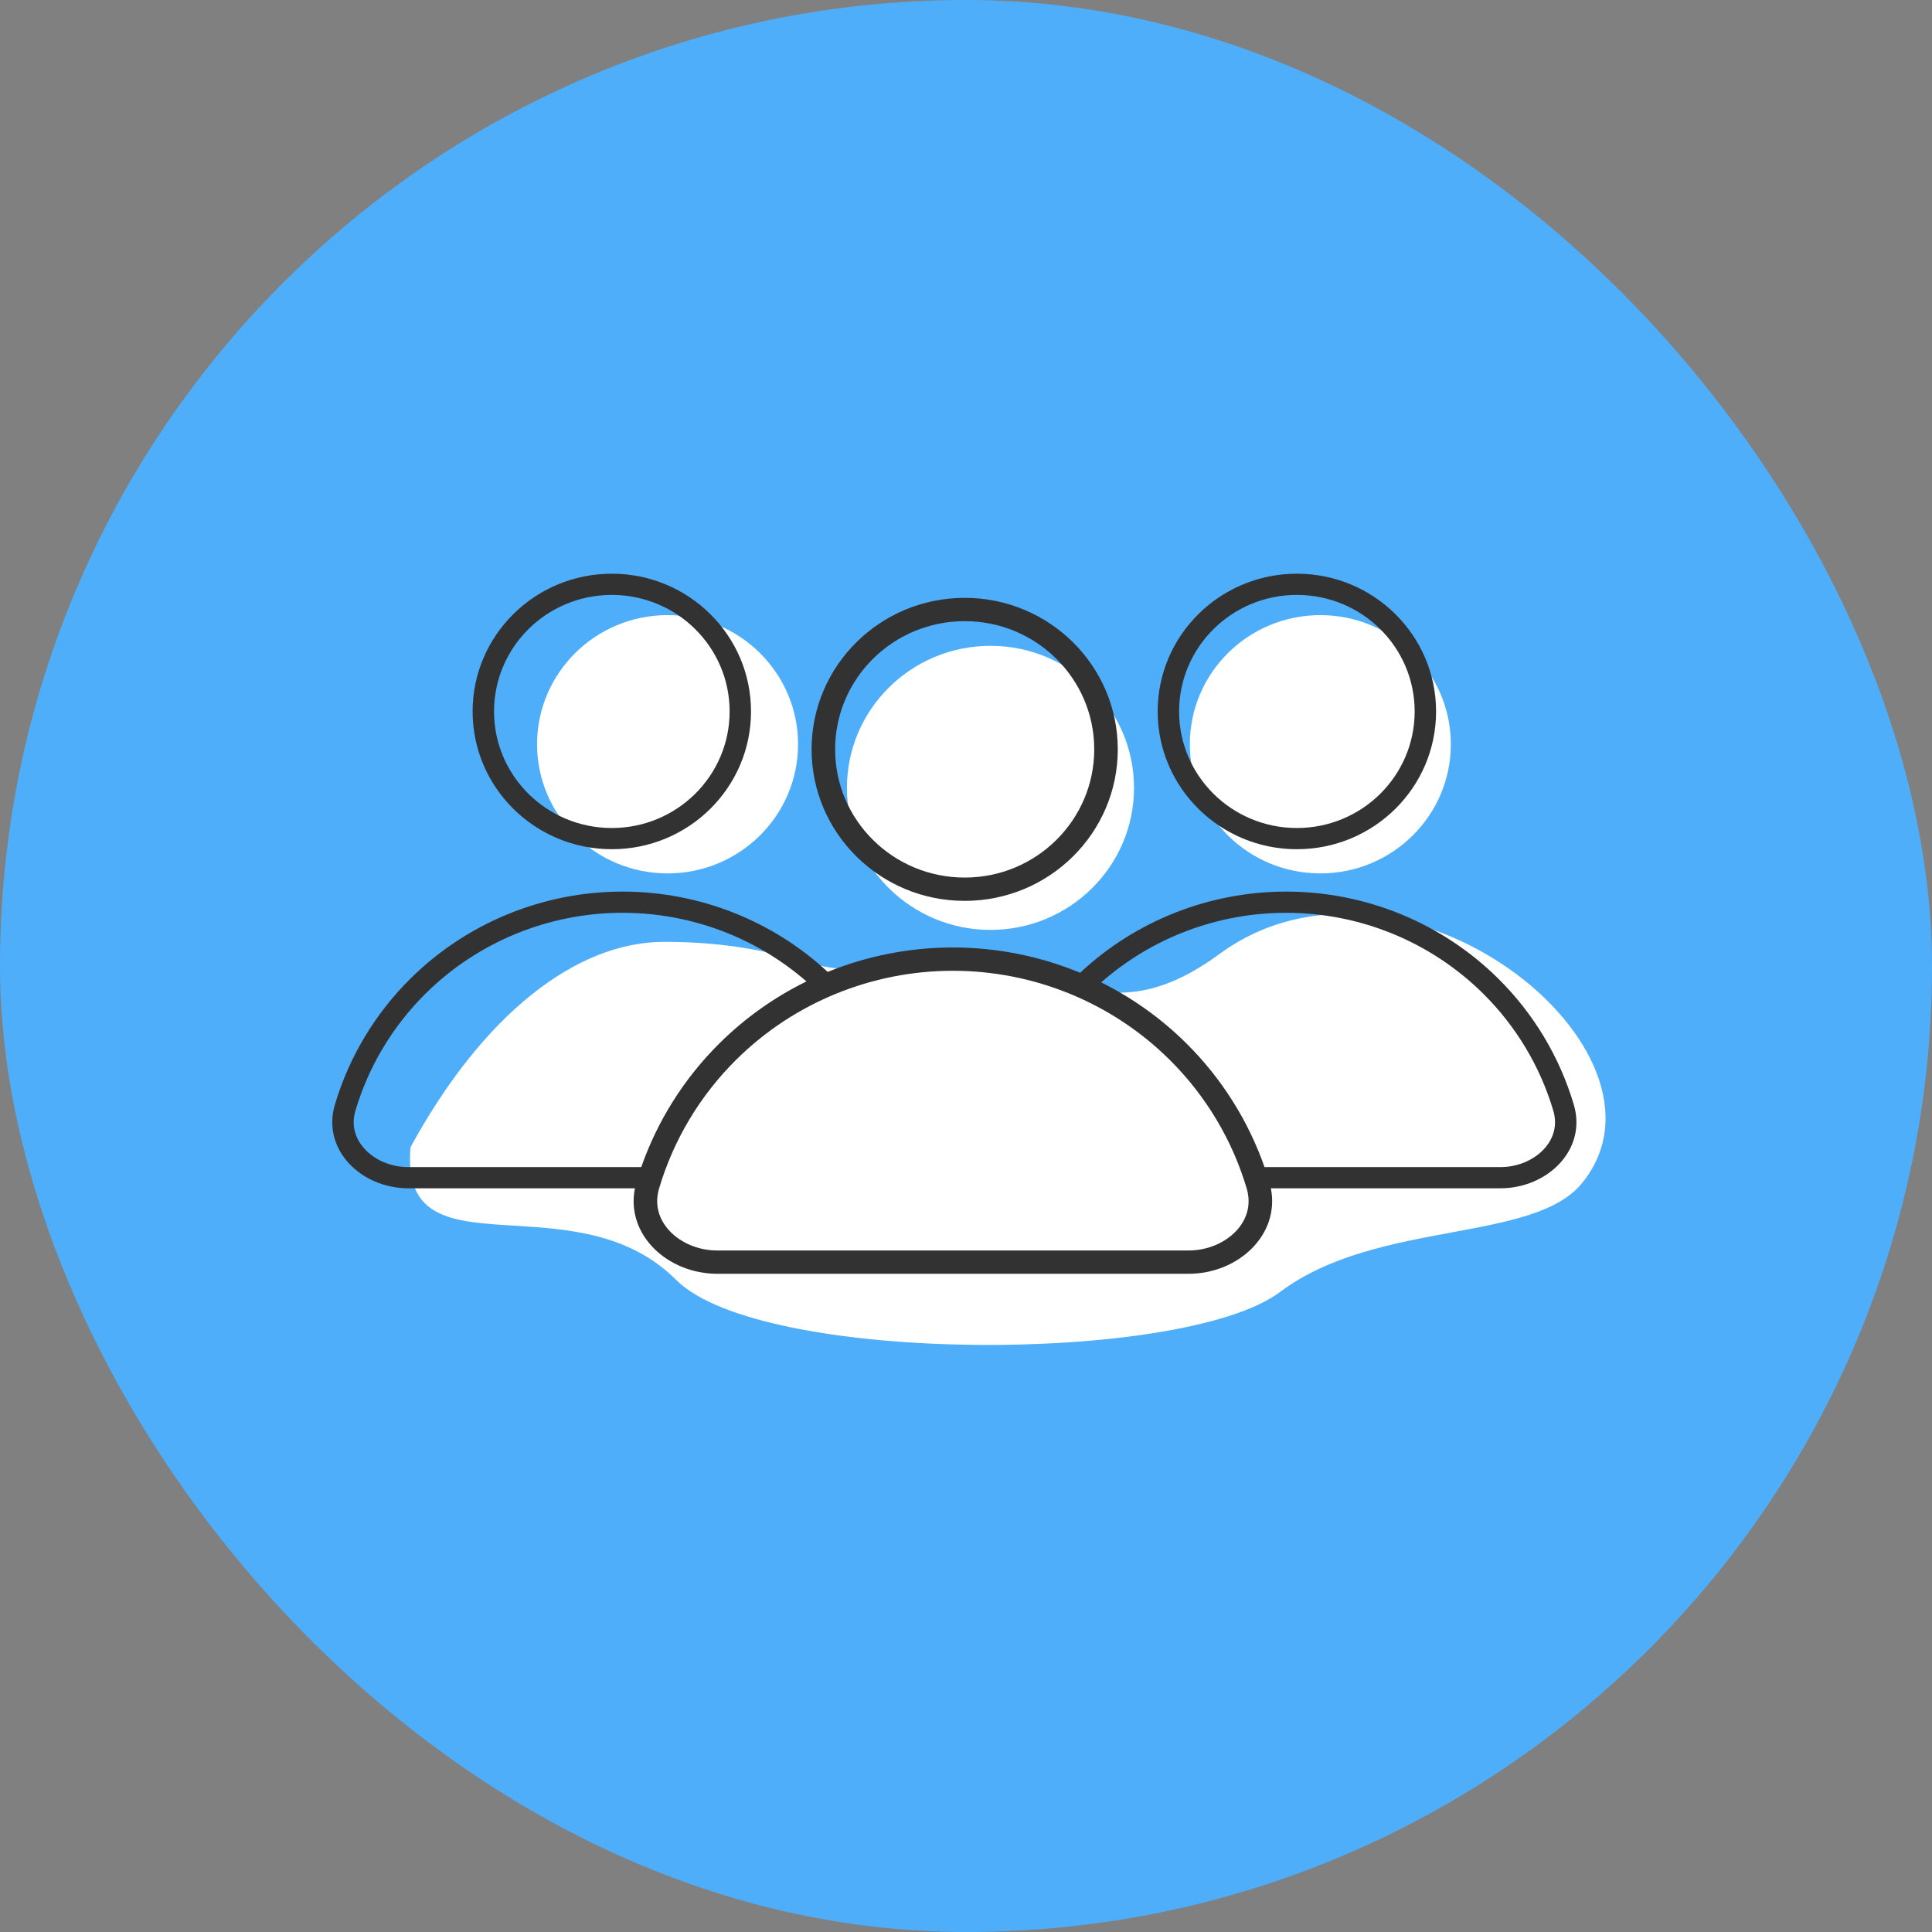 <svg width="80" height="80" viewBox="0 0 80 80" fill="none" xmlns="http://www.w3.org/2000/svg">
<rect x="0" y="0" width="80" height="80" fill="#808080" stroke="none"/>
<rect width="80" height="80" rx="40" fill="#4FAEF9"/>
<path fill-rule="evenodd" clip-rule="evenodd" d="M27.642 36.166C30.627 36.166 33.046 33.772 33.046 30.818C33.046 27.865 30.627 25.471 27.642 25.471C24.658 25.471 22.239 27.865 22.239 30.818C22.239 33.772 24.658 36.166 27.642 36.166ZM41.014 38.505C44.296 38.505 46.957 35.871 46.957 32.623C46.957 29.375 44.296 26.742 41.014 26.742C37.731 26.742 35.07 29.375 35.07 32.623C35.07 35.871 37.731 38.505 41.014 38.505ZM60.076 30.818C60.076 33.772 57.657 36.166 54.672 36.166C51.688 36.166 49.269 33.772 49.269 30.818C49.269 27.865 51.688 25.471 54.672 25.471C57.657 25.471 60.076 27.865 60.076 30.818ZM17 47.5C20 42 23.86 39 27.5 39C30.246 39 31.937 39.453 33.151 39.778C34.148 40.044 34.824 40.225 35.5 40C38.838 38.887 41.019 39.652 43 40.346C45.279 41.145 47.293 41.852 50.5 39.5C58 34 70 43.5 65.5 49C64.504 50.217 62.437 50.6 60.117 51.031C57.712 51.477 55.036 51.973 53 53.5C49 56.5 31.5 56.5 28 53C26.044 51.044 23.457 50.885 21.281 50.752C18.722 50.595 16.73 50.473 17 47.5Z" fill="white"/>
<path fill-rule="evenodd" clip-rule="evenodd" d="M53.701 34.286C56.395 34.286 58.578 32.126 58.578 29.46C58.578 26.794 56.395 24.634 53.701 24.634C51.008 24.634 48.824 26.794 48.824 29.46C48.824 32.126 51.008 34.286 53.701 34.286ZM53.701 35.164C56.885 35.164 59.465 32.61 59.465 29.46C59.465 26.31 56.885 23.756 53.701 23.756C50.518 23.756 47.937 26.31 47.937 29.46C47.937 32.61 50.518 35.164 53.701 35.164ZM25.334 34.286C22.641 34.286 20.457 32.126 20.457 29.46C20.457 26.794 22.641 24.634 25.334 24.634C28.028 24.634 30.212 26.794 30.212 29.46C30.212 32.126 28.028 34.286 25.334 34.286ZM25.334 35.164C22.151 35.164 19.57 32.61 19.57 29.46C19.57 26.31 22.151 23.756 25.334 23.756C28.518 23.756 31.098 26.31 31.098 29.46C31.098 32.61 28.518 35.164 25.334 35.164ZM45.31 31.029C45.31 33.961 42.908 36.338 39.946 36.338C36.983 36.338 34.581 33.961 34.581 31.029C34.581 28.098 36.983 25.721 39.946 25.721C42.908 25.721 45.31 28.098 45.31 31.029ZM46.285 31.029C46.285 34.494 43.447 37.303 39.946 37.303C36.444 37.303 33.606 34.494 33.606 31.029C33.606 27.565 36.444 24.756 39.946 24.756C43.447 24.756 46.285 27.565 46.285 31.029ZM48.422 43.873C49.937 45.372 51.029 47.211 51.622 49.209C51.82 49.876 51.636 50.484 51.2 50.957C50.749 51.445 50.025 51.78 49.21 51.78H29.704C28.889 51.78 28.165 51.445 27.714 50.957C27.278 50.484 27.094 49.876 27.292 49.209C27.885 47.211 28.977 45.372 30.492 43.873C32.87 41.52 36.094 40.198 39.457 40.198C42.82 40.198 46.044 41.52 48.422 43.873ZM52.361 48.327H62.125C62.866 48.327 63.524 48.023 63.934 47.579C64.331 47.149 64.498 46.596 64.318 45.989C63.779 44.173 62.786 42.501 61.409 41.138C59.247 38.999 56.315 37.797 53.257 37.797C50.426 37.797 47.703 38.827 45.599 40.678C46.886 41.319 48.074 42.164 49.112 43.191C50.588 44.651 51.691 46.412 52.361 48.327ZM52.624 49.205L62.125 49.205C64.084 49.205 65.721 47.602 65.168 45.742C64.588 43.786 63.519 41.985 62.036 40.518C59.707 38.214 56.55 36.919 53.257 36.919C50.08 36.919 47.028 38.125 44.726 40.28C43.073 39.596 41.284 39.233 39.457 39.233C37.661 39.233 35.902 39.583 34.273 40.245C31.975 38.112 28.939 36.919 25.779 36.919C22.486 36.919 19.328 38.214 17 40.518C15.517 41.985 14.448 43.786 13.867 45.742C13.315 47.602 14.952 49.205 16.911 49.205H26.29C25.908 51.134 27.644 52.745 29.704 52.745L49.21 52.745C51.27 52.745 53.006 51.134 52.624 49.205ZM26.553 48.327H16.911C16.17 48.327 15.512 48.023 15.102 47.579C14.705 47.149 14.538 46.596 14.718 45.989C15.257 44.173 16.25 42.501 17.627 41.138C19.789 38.999 22.721 37.797 25.779 37.797C28.59 37.797 31.295 38.813 33.393 40.639C32.076 41.285 30.861 42.143 29.802 43.191C28.326 44.651 27.223 46.412 26.553 48.327Z" fill="#323232"/>
</svg>